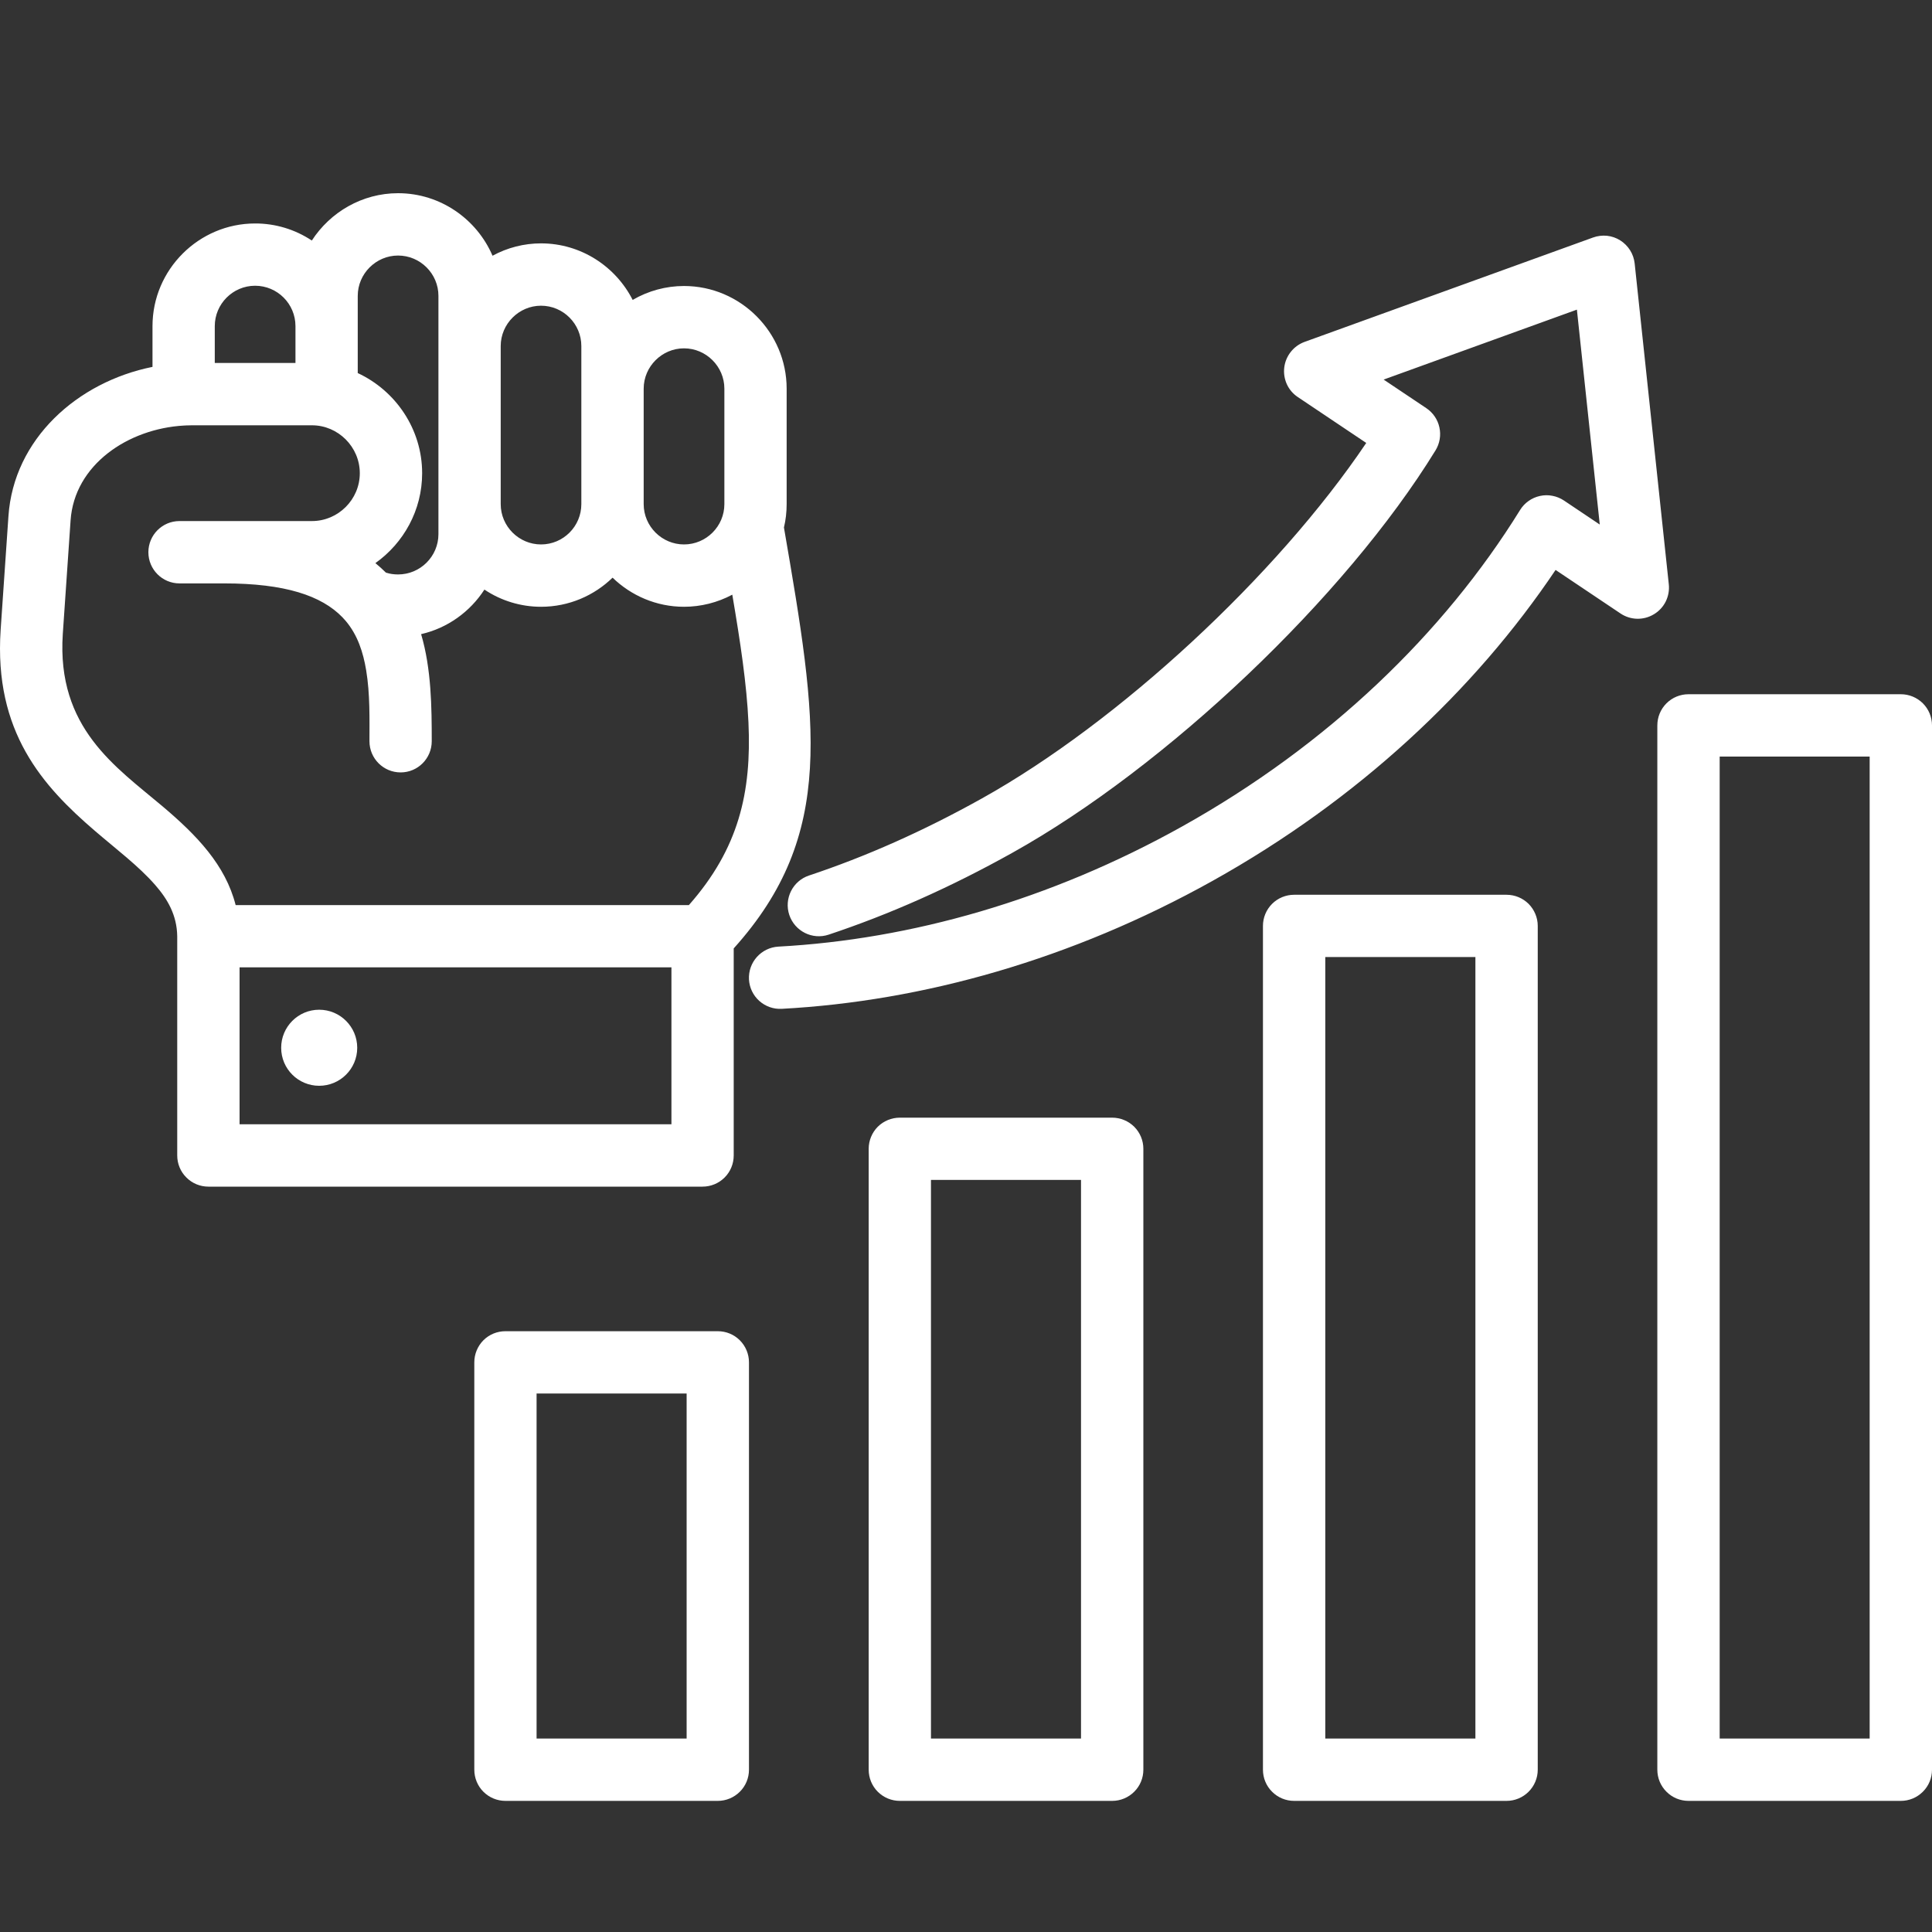 <svg width="30" height="30" viewBox="0 0 30 30" fill="none" xmlns="http://www.w3.org/2000/svg">
<rect x="0" y="0" width="30" height="30" fill="#333333" stroke="none"/>
<path fill-rule="evenodd" clip-rule="evenodd" d="M2.752 14.538C2.747 14.212 2.605 13.965 2.409 13.741C2.151 13.446 1.808 13.189 1.473 12.901C0.665 12.207 -0.096 11.367 0.01 9.781L0.01 9.78L0.131 8.016C0.212 6.816 1.202 5.931 2.368 5.697V5.064C2.368 4.185 3.088 3.47 3.961 3.47C4.275 3.469 4.581 3.562 4.842 3.735C5.127 3.295 5.623 3 6.181 3C6.838 3 7.404 3.403 7.648 3.971C7.879 3.845 8.138 3.779 8.401 3.779C9.022 3.779 9.561 4.139 9.824 4.657C10.066 4.516 10.341 4.441 10.621 4.441C11.5 4.441 12.215 5.161 12.215 6.035V7.828C12.215 7.953 12.201 8.075 12.173 8.191C12.694 11.215 12.988 12.955 11.393 14.727V17.942C11.393 18.071 11.342 18.194 11.252 18.284C11.161 18.375 11.038 18.426 10.909 18.426H3.236C3.107 18.426 2.984 18.375 2.894 18.284C2.803 18.194 2.752 18.071 2.752 17.942V14.542L2.752 14.538ZM2.855 6.608C1.989 6.657 1.155 7.216 1.096 8.081V8.081L0.975 9.845C0.878 11.305 1.799 11.908 2.522 12.519C3.056 12.97 3.501 13.432 3.659 14.054L10.697 14.054C11.47 13.178 11.672 12.306 11.622 11.218C11.595 10.625 11.497 9.974 11.371 9.234C11.141 9.357 10.883 9.422 10.621 9.422C10.192 9.422 9.8 9.249 9.512 8.97C9.225 9.249 8.833 9.422 8.401 9.422C8.088 9.422 7.782 9.329 7.522 9.155C7.3 9.499 6.95 9.753 6.539 9.847C6.699 10.389 6.704 10.983 6.704 11.51C6.704 11.777 6.488 11.994 6.221 11.994C5.953 11.994 5.737 11.777 5.737 11.51C5.737 11.163 5.747 10.778 5.686 10.409C5.64 10.131 5.554 9.86 5.366 9.639C5.355 9.628 5.345 9.617 5.335 9.605C5.33 9.599 5.324 9.593 5.319 9.587C4.993 9.249 4.426 9.059 3.481 9.059H2.787C2.52 9.059 2.304 8.842 2.304 8.575C2.304 8.308 2.52 8.091 2.787 8.091H4.844C5.251 8.091 5.587 7.757 5.587 7.348C5.587 6.94 5.251 6.604 4.844 6.604H2.979C2.951 6.604 2.923 6.605 2.895 6.606C2.882 6.607 2.868 6.607 2.855 6.608ZM4.588 5.064C4.588 4.718 4.307 4.437 3.961 4.437C3.618 4.437 3.335 4.718 3.335 5.064V5.636H4.588V5.064ZM5.993 8.892C6.052 8.911 6.116 8.92 6.181 8.92C6.527 8.92 6.808 8.639 6.808 8.294V4.594C6.808 4.251 6.527 3.968 6.181 3.968C5.838 3.968 5.555 4.251 5.555 4.594V5.793C6.143 6.066 6.555 6.663 6.555 7.348C6.555 7.923 6.267 8.433 5.829 8.744C5.887 8.792 5.942 8.841 5.993 8.892ZM7.775 7.828C7.775 8.173 8.058 8.454 8.401 8.454C8.747 8.454 9.027 8.173 9.027 7.828V5.373C9.027 5.03 8.747 4.747 8.401 4.747C8.058 4.747 7.775 5.03 7.775 5.373V7.828ZM9.995 7.828C9.995 8.173 10.278 8.454 10.621 8.454C10.966 8.454 11.248 8.173 11.248 7.828V6.035C11.248 5.692 10.966 5.409 10.621 5.409C10.278 5.409 9.995 5.692 9.995 6.035V7.828ZM10.426 15.021H3.72V17.458H10.426V15.021ZM4.956 15.679C5.282 15.679 5.547 15.944 5.547 16.27C5.547 16.596 5.282 16.86 4.956 16.86C4.63 16.86 4.366 16.596 4.366 16.27C4.366 15.944 4.63 15.679 4.956 15.679ZM23.878 14.377V27.48C23.878 27.609 23.826 27.732 23.736 27.822C23.645 27.913 23.522 27.964 23.394 27.964H20.095C19.966 27.964 19.843 27.913 19.753 27.822C19.662 27.732 19.611 27.609 19.611 27.48V14.377C19.611 14.249 19.662 14.126 19.753 14.035C19.843 13.945 19.966 13.894 20.095 13.894H23.394C23.522 13.894 23.645 13.945 23.736 14.035C23.826 14.126 23.878 14.249 23.878 14.377ZM22.91 14.861H20.579V26.996H22.91V14.861ZM17.754 17.838V27.48C17.754 27.609 17.703 27.732 17.612 27.822C17.521 27.913 17.398 27.964 17.27 27.964H13.972C13.844 27.964 13.721 27.913 13.63 27.822C13.54 27.732 13.489 27.609 13.489 27.48V17.838C13.489 17.71 13.54 17.587 13.63 17.496C13.721 17.406 13.844 17.355 13.972 17.355H17.27C17.398 17.355 17.521 17.406 17.612 17.496C17.703 17.587 17.754 17.71 17.754 17.838ZM16.786 18.322H14.456V26.996H16.786V18.322ZM26.219 10.78H29.516C29.645 10.78 29.767 10.831 29.858 10.921C29.949 11.012 30 11.135 30 11.264V27.48C30 27.609 29.949 27.732 29.858 27.822C29.767 27.913 29.645 27.964 29.516 27.964H26.219C26.09 27.964 25.967 27.913 25.877 27.822C25.786 27.732 25.735 27.609 25.735 27.48V11.264C25.735 11.135 25.786 11.012 25.877 10.921C25.967 10.831 26.09 10.78 26.219 10.78ZM26.703 11.748V26.996H29.032V11.748H26.703ZM7.848 20.671H11.146C11.274 20.671 11.397 20.721 11.488 20.812C11.579 20.903 11.63 21.026 11.63 21.154V27.48C11.63 27.609 11.579 27.732 11.488 27.822C11.397 27.913 11.274 27.964 11.146 27.964H7.848C7.72 27.964 7.597 27.913 7.506 27.822C7.416 27.732 7.365 27.609 7.365 27.48V21.154C7.365 21.026 7.416 20.903 7.506 20.812C7.597 20.721 7.72 20.671 7.848 20.671ZM8.332 21.638V26.996H10.662V21.638H8.332ZM12.868 14.513C12.615 14.598 12.341 14.46 12.256 14.207C12.172 13.954 12.309 13.679 12.562 13.595C13.439 13.303 14.332 12.909 15.249 12.397C17.372 11.213 19.825 8.942 21.215 6.878L20.153 6.166C20.078 6.116 20.019 6.047 19.982 5.966C19.945 5.884 19.931 5.794 19.942 5.706C19.953 5.617 19.988 5.533 20.044 5.463C20.099 5.393 20.173 5.34 20.257 5.309L24.737 3.688C24.806 3.663 24.88 3.654 24.953 3.661C25.026 3.669 25.096 3.693 25.158 3.732C25.22 3.771 25.273 3.824 25.312 3.886C25.351 3.948 25.375 4.018 25.383 4.091L25.913 9.073C25.923 9.164 25.906 9.257 25.866 9.339C25.825 9.422 25.761 9.491 25.682 9.538C25.603 9.586 25.513 9.61 25.421 9.608C25.328 9.606 25.239 9.577 25.163 9.526L24.155 8.85C22.896 10.724 21.086 12.419 18.827 13.679L18.827 13.679C16.641 14.898 14.33 15.547 12.139 15.665C12.011 15.672 11.886 15.628 11.79 15.542C11.695 15.457 11.637 15.337 11.63 15.209C11.616 14.942 11.82 14.714 12.087 14.699C14.141 14.588 16.306 13.977 18.355 12.834C20.629 11.565 22.421 9.831 23.604 7.919C23.638 7.864 23.683 7.816 23.736 7.779C23.789 7.741 23.849 7.715 23.913 7.701C23.977 7.687 24.042 7.686 24.106 7.699C24.17 7.711 24.231 7.736 24.285 7.772L24.841 8.145L24.486 4.808L21.485 5.894L22.148 6.338C22.252 6.408 22.325 6.515 22.351 6.637C22.378 6.759 22.356 6.887 22.291 6.993C20.887 9.278 18.108 11.911 15.72 13.242C14.746 13.786 13.799 14.203 12.868 14.513Z" fill="white"/>
</svg>
